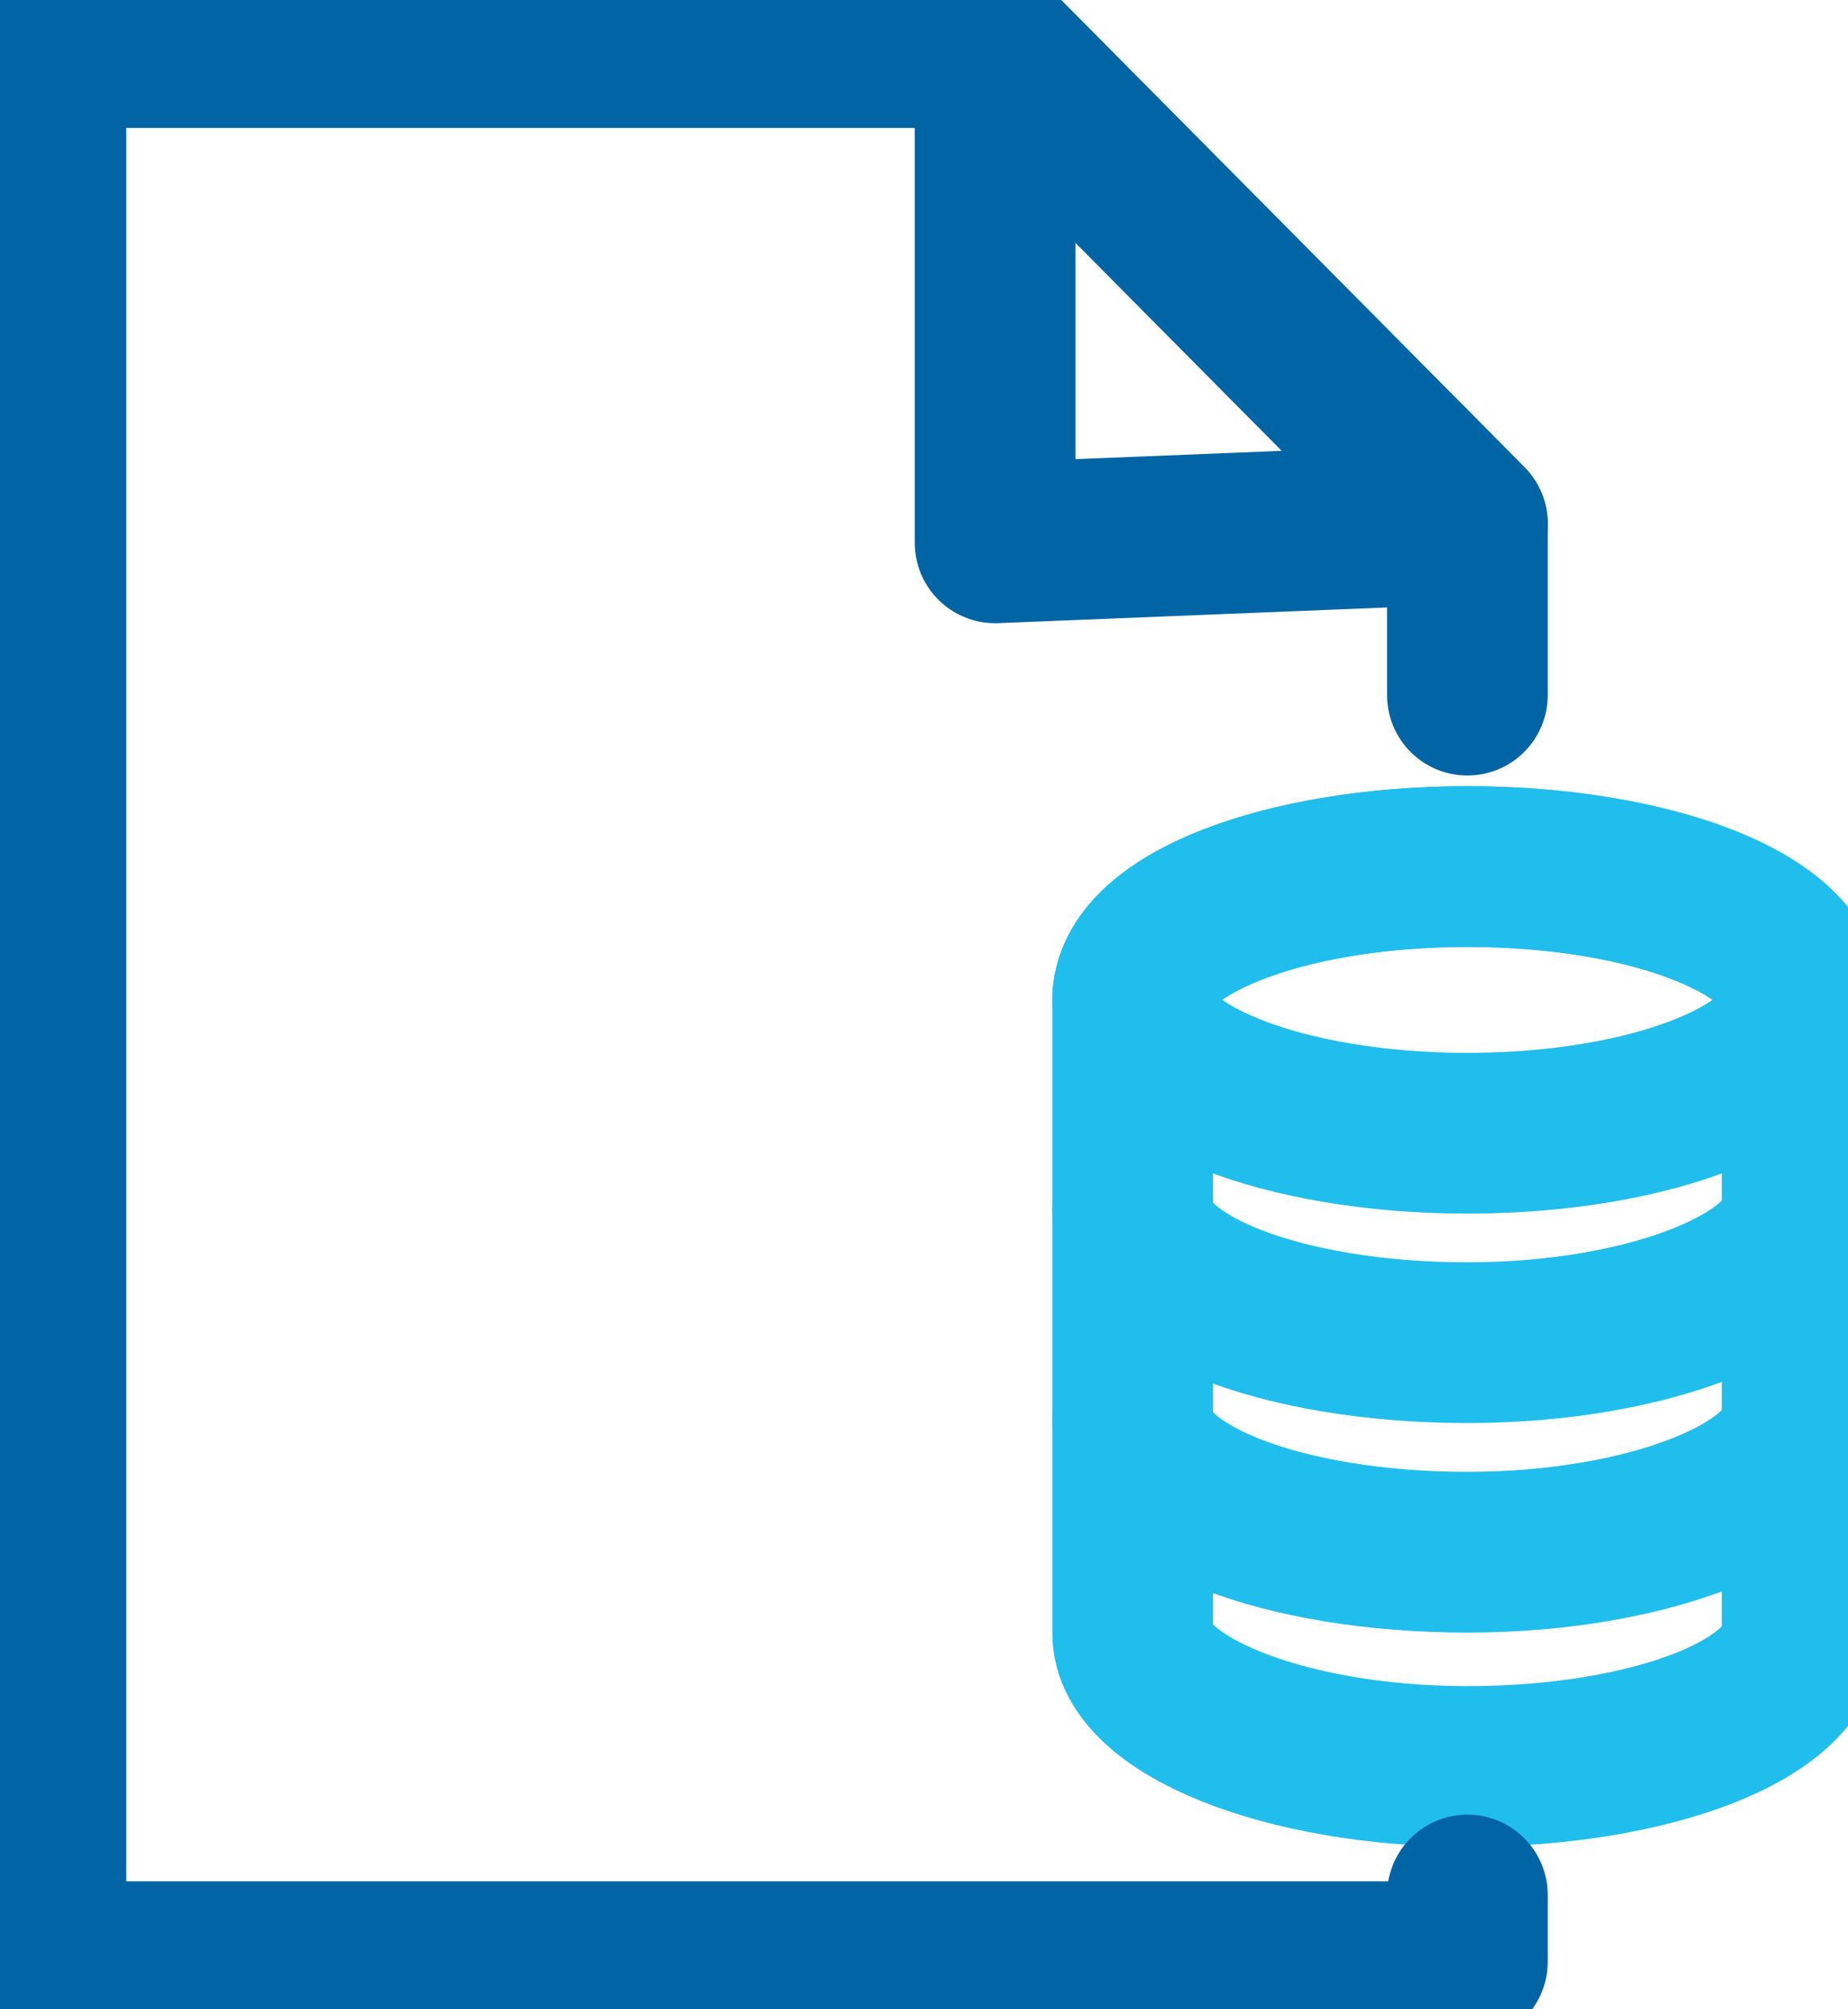 <svg width="23" height="25" viewBox="0 0 23 25" fill="none" xmlns="http://www.w3.org/2000/svg">
<g clip-path="url(#clip0_307_93)">
<path d="M18.263 14.1C20.564 14.1 22.429 13.357 22.429 12.441C22.429 11.525 20.564 10.782 18.263 10.782C15.962 10.782 14.097 11.525 14.097 12.441C14.097 13.357 15.962 14.1 18.263 14.1Z" stroke="#20BEEC" stroke-width="2" stroke-miterlimit="10" stroke-linecap="round" stroke-linejoin="round"/>
<path d="M22.429 15.047C22.429 15.936 20.546 16.706 18.263 16.706C15.98 16.706 14.097 15.995 14.097 15.047" stroke="#20BEEC" stroke-width="2" stroke-miterlimit="10" stroke-linecap="round" stroke-linejoin="round"/>
<path d="M22.429 17.654C22.429 18.543 20.546 19.313 18.263 19.313C15.98 19.313 14.097 18.602 14.097 17.654" stroke="#20BEEC" stroke-width="2" stroke-miterlimit="10" stroke-linecap="round" stroke-linejoin="round"/>
<path d="M18.263 10.782C15.98 10.782 14.097 11.493 14.097 12.441V20.32C14.097 21.209 15.98 21.979 18.263 21.979C20.546 21.979 22.429 21.268 22.429 20.32V12.441C22.429 11.493 20.546 10.782 18.263 10.782Z" stroke="#20BEEC" stroke-width="2" stroke-miterlimit="10" stroke-linecap="round" stroke-linejoin="round"/>
<path d="M18.263 23.578V24.408H0.571V0.592H12.385L18.263 6.517V8.649" stroke="#0165A5" stroke-width="2" stroke-miterlimit="10" stroke-linecap="round" stroke-linejoin="round"/>
<path d="M12.385 0.592V6.754L18.263 6.517L12.385 0.592Z" stroke="#0165A5" stroke-width="2" stroke-miterlimit="10" stroke-linecap="round" stroke-linejoin="round"/>
</g>
<defs>
<clipPath id="clip0_307_93">
<rect width="23" height="25" fill="white"/>
</clipPath>
</defs>
</svg>
